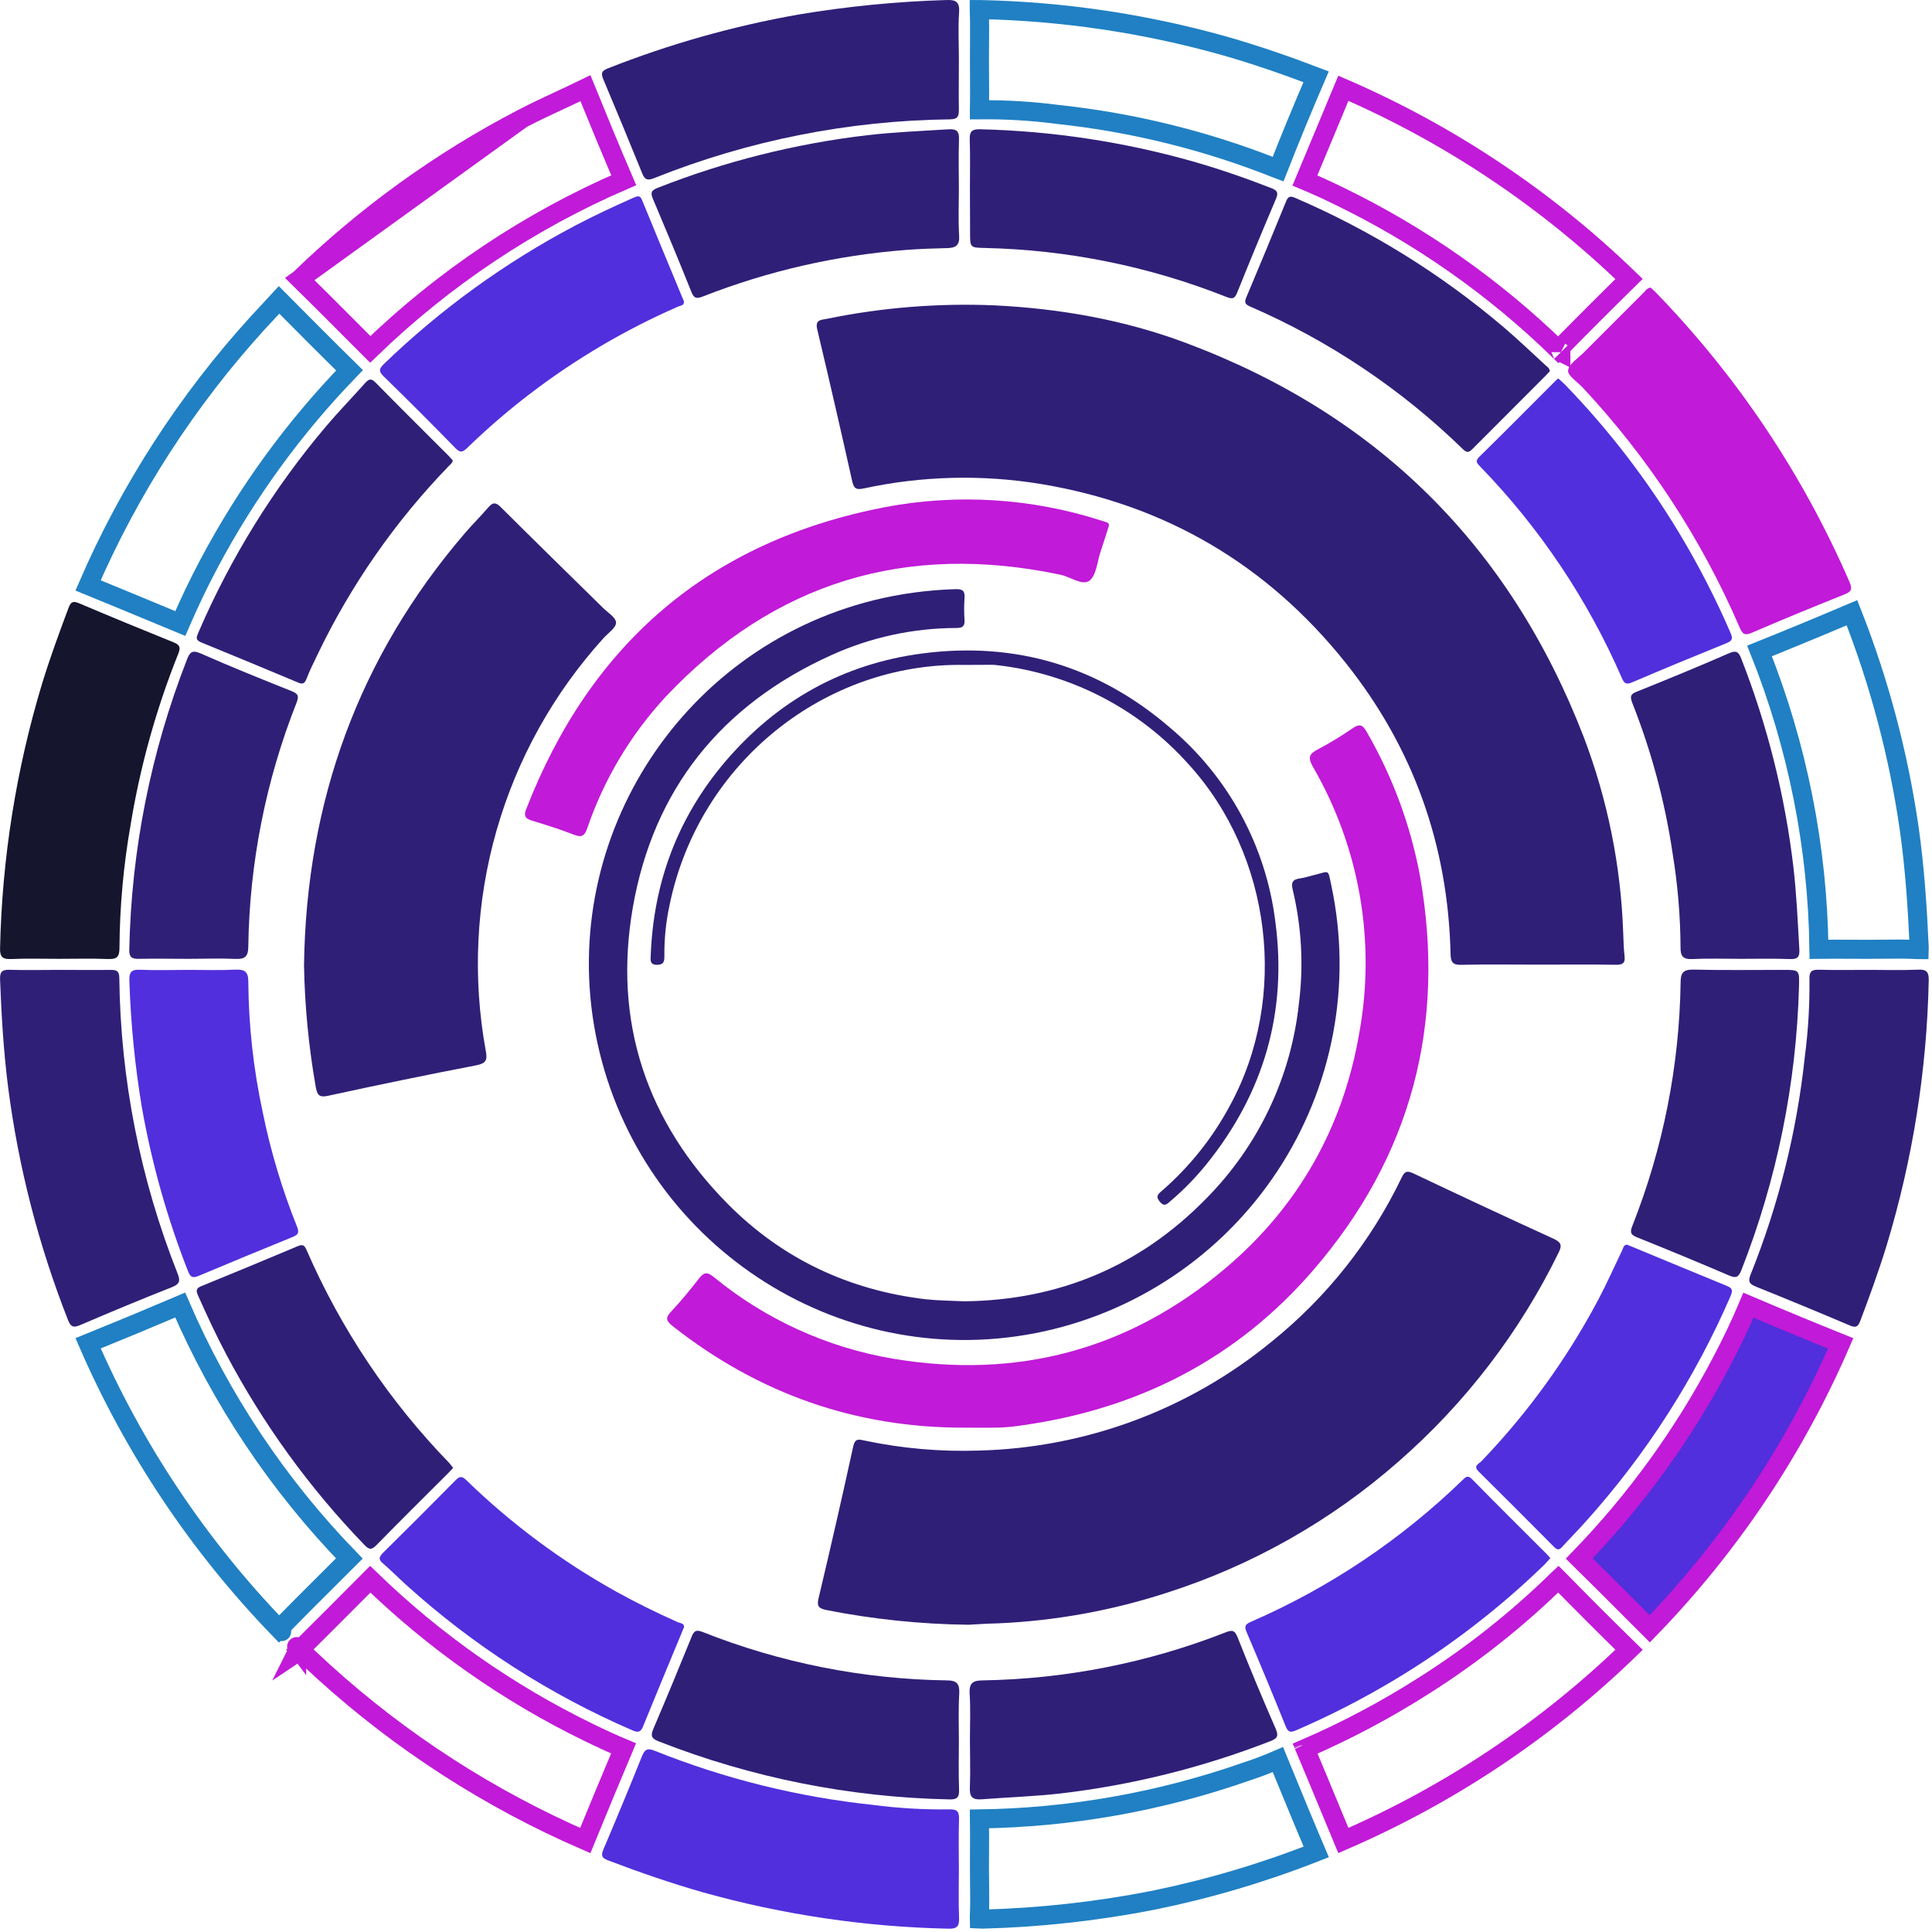 <svg width="507" height="507" viewBox="0 0 507 507" fill="none" xmlns="http://www.w3.org/2000/svg">
<g clip-path="url(#clip0)">
<path d="M342.501 458.882C353.278 454.221 363.667 448.71 373.569 442.401C386.303 434.356 398.147 424.981 408.901 414.435L408.907 414.429C408.92 414.416 408.934 414.402 408.947 414.39C408.985 414.428 409.025 414.469 409.067 414.512L409.074 414.519C415.149 420.726 421.293 426.868 427.504 432.945C405.778 453.982 380.424 470.915 352.667 482.926L352.661 482.928L352.528 482.986C351.353 480.163 350.18 477.332 349.006 474.498C346.85 469.291 344.689 464.074 342.501 458.882ZM342.078 457.863C342.078 457.863 342.079 457.867 342.081 457.873C342.079 457.866 342.078 457.863 342.078 457.863Z" stroke="#C11AD8" stroke-width="5"/>
<path d="M433.17 75.47C433.58 75.85 434.05 76.26 434.48 76.7C455.887 98.752 473.119 124.502 485.34 152.7C486.15 154.56 485.9 155.24 484.06 155.98C475.91 159.24 467.8 162.56 459.75 166.04C457.8 166.88 457.26 166.37 456.5 164.62C446.507 141.44 432.586 120.161 415.35 101.72C413.95 100.22 411.35 98.55 411.5 97.22C411.71 95.51 414.1 94.03 415.61 92.51C420.864 87.23 426.127 81.967 431.4 76.72C431.87 76.23 432.26 75.56 433.17 75.47Z" fill="#C11AD8"/>
<path d="M414.419 408.981C429.275 393.66 441.849 376.279 451.753 357.374C454.313 352.521 456.706 347.567 458.826 342.512C466.867 345.931 474.937 349.271 483.035 352.532C470.994 380.322 454.019 405.7 432.932 427.437C431.275 425.781 429.618 424.121 427.959 422.459C423.466 417.957 418.963 413.445 414.419 408.981ZM413.645 408.21C413.645 408.21 413.646 408.212 413.649 408.215C413.646 408.212 413.645 408.21 413.645 408.21Z" fill="#512FDC" stroke="#C11AD8" stroke-width="5"/>
<path d="M96.276 415.317C96.572 415.021 96.867 414.724 97.162 414.427C114.027 430.789 133.386 444.365 154.515 454.647C157.506 456.105 160.545 457.519 163.64 458.814C160.237 466.876 156.887 474.937 153.589 482.999C128.477 472.105 105.317 457.171 85.03 438.789C83.742 437.617 82.523 436.478 81.29 435.325C80.439 434.529 79.581 433.726 78.689 432.903C84.573 427.075 90.419 421.201 96.276 415.317ZM77.851 432.11C77.844 432.102 77.845 432.103 77.852 432.112C77.852 432.111 77.851 432.111 77.851 432.11ZM77.88 433.711C77.88 433.711 77.881 433.709 77.884 433.707C77.882 433.709 77.88 433.711 77.88 433.711Z" stroke="#C11AD8" stroke-width="5"/>
<path d="M78.666 73.229C95.98 56.445 115.637 42.26 137.024 31.118L78.666 73.229ZM78.666 73.229C82.913 77.389 87.106 81.596 91.286 85.791C93.248 87.76 95.207 89.726 97.168 91.684C116.474 72.99 139.009 57.951 163.68 47.297C160.242 39.297 156.916 31.219 153.634 23.143C151.398 24.234 149.206 25.256 147.036 26.268C143.669 27.839 140.357 29.383 137.025 31.117L78.666 73.229Z" stroke="#C11AD8" stroke-width="5"/>
<path d="M352.527 23.161C380.326 35.197 405.723 52.153 427.497 73.212C421.256 79.34 415.068 85.531 408.933 91.784C392.085 75.392 372.721 61.803 351.575 51.533C348.587 50.072 345.539 48.658 342.442 47.363C344.391 42.738 346.324 38.082 348.251 33.437C349.677 30 351.101 26.568 352.527 23.161ZM409.621 92.419C409.621 92.419 409.618 92.417 409.613 92.413C409.618 92.417 409.621 92.418 409.621 92.419Z" stroke="#C11AD8" stroke-width="5"/>
<path d="M91.673 408.982C89.901 410.754 88.125 412.525 86.347 414.296C81.964 418.663 77.572 423.04 73.225 427.479C52.163 405.698 35.191 380.305 23.122 352.514C31.215 349.237 39.27 345.889 47.289 342.47C57.925 367.15 72.964 389.688 91.673 408.982ZM73.911 428.157C73.916 428.161 73.917 428.161 73.911 428.157L73.911 428.157Z" stroke="#2080C3" stroke-width="5"/>
<path d="M23.11 153.628C34.053 128.377 49.092 105.106 67.618 84.754C68.469 83.82 69.404 82.823 70.355 81.808C71.324 80.775 72.309 79.724 73.237 78.707C79.364 84.881 85.506 91.064 91.726 97.174C77.127 112.251 64.724 129.309 54.883 147.846C52.135 152.996 49.633 158.263 47.309 163.626C46.163 163.151 45.017 162.675 43.872 162.2C36.962 159.333 30.055 156.467 23.11 153.628ZM92.522 97.967C92.522 97.967 92.521 97.965 92.518 97.961C92.521 97.965 92.522 97.967 92.522 97.967Z" stroke="#2080C3" stroke-width="5"/>
<path d="M251.63 490.6C251.63 494.82 251.51 499.04 251.68 503.25C251.76 505.43 251.21 506.19 248.9 506.13C227.118 505.672 205.481 502.47 184.5 496.6C176.05 494.19 167.77 491.33 159.57 488.2C157.86 487.55 157.68 486.88 158.37 485.27C161.81 477.19 165.166 469.08 168.44 460.94C169.2 459.06 169.86 458.64 171.89 459.47C190.193 466.8 209.422 471.569 229.03 473.64C235.699 474.518 242.423 474.913 249.15 474.82C251.22 474.75 251.73 475.44 251.67 477.41C251.53 481.8 251.63 486.2 251.63 490.6Z" fill="#512FDC"/>
<path d="M256.978 2.561L256.978 2.557C256.977 2.54 256.976 2.523 256.976 2.507C257.03 2.507 257.088 2.508 257.149 2.509L257.149 2.509L257.159 2.509C278.704 2.951 300.108 6.108 320.863 11.907C329.153 14.254 337.292 17.065 345.376 20.15C341.952 28.115 338.585 36.235 335.415 44.361C335.41 44.374 335.405 44.386 335.4 44.398C335.328 44.371 335.249 44.341 335.164 44.307C316.669 36.926 297.248 32.117 277.445 30.017C270.676 29.127 263.852 28.726 257.025 28.82L257.019 28.82C257.019 28.819 257.019 28.817 257.019 28.815L257.019 28.815L257.019 28.803C257.095 25.789 257.072 22.746 257.05 19.747C257.04 18.339 257.03 16.941 257.03 15.56C257.03 14.346 257.04 13.113 257.05 11.868C257.075 8.802 257.101 5.665 256.978 2.561Z" stroke="#2080C3" stroke-width="5"/>
<path d="M503.284 249.194L503.281 249.194C500.2 249.019 497.077 249.056 494.059 249.092C492.842 249.106 491.643 249.12 490.47 249.12C488.997 249.12 487.51 249.113 486.017 249.107C483.126 249.094 480.213 249.081 477.335 249.116C476.987 222.283 471.701 195.744 461.742 170.825C469.852 167.567 477.936 164.223 485.994 160.793C493.193 179.061 498.24 198.106 501.035 217.543C502.488 227.825 503.173 238.171 503.642 248.61C503.652 248.855 503.653 249.05 503.648 249.205C503.547 249.205 503.427 249.202 503.284 249.194ZM486.162 160.377C486.115 160.357 486.071 160.335 486.03 160.313L486.317 160.432C486.268 160.418 486.216 160.4 486.162 160.377Z" stroke="#2080C3" stroke-width="5"/>
<path d="M257.045 485.949C257.061 483.086 257.076 480.195 257.034 477.327C280.915 476.994 304.584 472.79 327.12 464.879C329.914 463.971 332.662 462.928 335.354 461.755C335.8 462.839 336.245 463.923 336.69 465.008C339.562 472.001 342.441 479.014 345.413 485.983C331.554 491.445 317.246 495.69 302.649 498.669C287.843 501.575 272.819 503.232 257.736 503.621L257.724 503.621L257.711 503.622C257.4 503.633 257.163 503.63 256.984 503.619C256.98 503.481 256.982 503.303 256.996 503.078L256.996 503.067L256.997 503.055C257.145 500.108 257.104 497.085 257.065 494.16C257.047 492.849 257.03 491.557 257.03 490.3C257.03 488.862 257.038 487.409 257.045 485.949Z" stroke="#2080C3" stroke-width="5"/>
<path d="M490.46 254.52C494.77 254.52 499.08 254.65 503.38 254.46C505.72 254.36 506.19 255.2 506.14 257.36C505.648 280.941 501.923 304.342 495.07 326.91C493.02 333.59 490.63 340.14 488.16 346.67C487.58 348.21 486.97 348.49 485.42 347.83C477.266 344.363 469.076 340.977 460.85 337.67C459.05 336.94 458.64 336.32 459.42 334.41C466.766 316.109 471.548 296.88 473.63 277.27C474.518 270.511 474.922 263.697 474.84 256.88C474.78 254.98 475.41 254.43 477.27 254.48C481.66 254.6 486.06 254.52 490.46 254.52Z" fill="#301F77"/>
<path d="M15.4 251.62C11.27 251.62 7.14 251.49 3.02 251.67C0.73 251.77 -0.07 251.22 0.02 248.75C0.536 225.177 4.264 201.785 11.1 179.22C13.16 172.54 15.55 165.99 18.01 159.46C18.6 157.91 19.21 157.65 20.75 158.31C29.004 161.81 37.277 165.23 45.57 168.57C47.21 169.23 47.44 169.9 46.8 171.51C41.004 185.976 36.805 201.032 34.28 216.41C32.401 227.086 31.421 237.9 31.35 248.74C31.35 251.19 30.63 251.74 28.35 251.67C24.02 251.49 19.71 251.62 15.4 251.62Z" fill="#15152E"/>
<path d="M251.63 15.64C251.63 20.04 251.56 24.43 251.63 28.82C251.63 30.59 251.28 31.29 249.3 31.32C222.668 31.626 196.323 36.864 171.6 46.77C169.83 47.47 169.18 47.11 168.51 45.45C165.177 37.23 161.793 29.047 158.36 20.9C157.69 19.33 157.76 18.63 159.51 17.95C175.659 11.571 192.411 6.837 209.51 3.82C222.306 1.676 235.232 0.403 248.2 0.01C250.74 -0.09 251.89 0.35 251.68 3.28C251.41 7.38 251.63 11.52 251.63 15.64Z" fill="#301F77"/>
<path d="M15.72 254.52C20.21 254.52 24.72 254.58 29.18 254.52C30.83 254.52 31.29 255.04 31.31 256.67C31.623 283.235 36.809 309.517 46.61 334.21C47.42 336.26 47.08 337.01 45.01 337.83C37.01 340.97 29.08 344.29 21.18 347.67C19.43 348.42 18.63 348.41 17.85 346.41C10.137 326.821 4.864 306.357 2.15 285.48C0.95 276.05 0.38 266.58 0.02 257.09C-0.06 255.09 0.46 254.42 2.54 254.5C6.93 254.63 11.35 254.52 15.72 254.52Z" fill="#301F77"/>
<path d="M118.81 120.8C118.72 121.57 118.15 121.9 117.73 122.34C103.694 136.847 92.085 153.521 83.35 171.72C82.35 173.82 81.29 175.9 80.46 178.07C79.96 179.37 79.46 179.68 78.12 179.07C69.72 175.53 61.3 172.07 52.84 168.6C51.21 167.94 51.53 167.21 52.06 165.99C60.497 146.384 71.796 128.138 85.59 111.85C88.89 107.95 92.46 104.3 95.85 100.48C96.85 99.39 97.44 99.26 98.57 100.4C104.91 106.86 111.34 113.23 117.74 119.63C118.11 120.07 118.47 120.45 118.81 120.8Z" fill="#301F77"/>
<path d="M118.92 385.21C118.41 385.75 117.99 386.21 117.55 386.65C111.27 392.92 104.96 399.16 98.76 405.5C97.48 406.81 96.82 406.66 95.65 405.44C81.252 390.544 69.031 373.687 59.35 355.37C56.67 350.31 54.26 345.11 51.93 339.88C51.38 338.64 51.51 338.05 52.84 337.51C61.28 334.07 69.707 330.577 78.12 327.03C79.45 326.46 79.9 326.78 80.45 328.03C89.47 348.775 102.164 367.719 117.92 383.95C118.27 384.35 118.57 384.78 118.92 385.21Z" fill="#301F77"/>
<path d="M406.71 97.42C406.38 97.77 406.02 98.17 405.65 98.55C399.25 104.95 392.853 111.357 386.46 117.77C385.57 118.67 385.03 118.98 383.94 117.91C367.74 102.123 348.797 89.422 328.04 80.43C326.72 79.85 326.51 79.36 327.04 78.07C330.587 69.67 334.08 61.243 337.52 52.79C338.08 51.42 338.71 51.42 339.91 51.94C359.685 60.444 378.08 71.849 394.49 85.78C398.3 89.02 401.93 92.5 405.62 95.89C406.07 96.29 406.65 96.63 406.71 97.42Z" fill="#301F77"/>
<path d="M179.5 79.19C179.5 80.25 178.5 80.19 177.84 80.5C164.047 86.535 151.03 94.207 139.07 103.35C133.305 107.755 127.805 112.496 122.6 117.55C121.38 118.72 120.74 118.89 119.47 117.55C113.27 111.197 106.996 104.923 100.65 98.73C99.37 97.47 99.44 96.82 100.65 95.61C115.612 81.15 132.551 68.888 150.96 59.19C155.96 56.56 161.05 54.19 166.21 51.9C167.21 51.49 167.92 51.09 168.49 52.51C172.01 61.12 175.59 69.7 179.15 78.3C179.35 78.58 179.35 78.84 179.5 79.19Z" fill="#512FDC"/>
<path d="M179.53 426.92L178.95 428.34C175.57 436.52 172.15 444.68 168.82 452.89C168.2 454.44 167.64 454.81 165.96 454.08C144.209 444.692 124.149 431.793 106.58 415.9C104.52 414.04 102.58 412.06 100.47 410.25C99.26 409.25 99.47 408.57 100.47 407.53C106.85 401.243 113.184 394.91 119.47 388.53C120.57 387.41 121.15 387.24 122.39 388.44C134.161 399.877 147.388 409.712 161.73 417.69C166.98 420.6 172.35 423.24 177.84 425.69C178.57 425.95 179.49 426 179.53 426.92Z" fill="#512FDC"/>
<path d="M408.91 99.29C409.53 99.86 410.13 100.36 410.68 100.92C422.218 112.831 432.351 126.028 440.88 140.25C445.859 148.557 450.285 157.182 454.13 166.07C454.79 167.59 454.6 168.16 453.07 168.78C444.78 172.14 436.51 175.55 428.29 179.07C426.67 179.76 426.21 179.31 425.59 177.88C416.639 157.302 404.043 138.51 388.41 122.41C387.59 121.56 387.03 121.03 388.2 119.88C394.79 113.41 401.28 106.88 407.81 100.33C408.13 99.96 408.47 99.68 408.91 99.29Z" fill="#512FDC"/>
<path d="M406.85 408.89C406.29 409.51 405.79 410.12 405.23 410.66C393.323 422.203 380.126 432.337 365.9 440.86C357.609 445.825 349.001 450.238 340.13 454.07C338.63 454.72 338.04 454.57 337.41 453.07C334.076 444.777 330.65 436.517 327.13 428.29C326.44 426.68 326.87 426.21 328.31 425.58C348.887 416.626 367.681 404.034 383.79 388.41C384.63 387.6 385.15 387 386.31 388.18C392.78 394.77 399.31 401.27 405.87 407.8C406.18 408.07 406.46 408.46 406.85 408.89Z" fill="#512FDC"/>
<path d="M426.95 326.63L428.2 327.13C436.47 330.55 444.72 334 453 337.38C454.4 337.95 454.88 338.38 454.17 340.05C444.792 361.71 431.958 381.704 416.17 399.25C414.17 401.52 411.99 403.68 409.95 405.94C409.15 406.83 408.62 406.75 407.81 405.94C401.25 399.32 394.66 392.73 388.04 386.17C386.52 384.68 388.04 384.17 388.73 383.49C400.904 370.809 411.253 356.495 419.48 340.96C421.68 336.77 423.62 332.43 425.67 328.16C426 327.55 425.99 326.7 426.95 326.63Z" fill="#512FDC"/>
<path d="M49.471 254.52C53.6 254.52 57.73 254.66 61.84 254.46C64.27 254.35 65.171 255.08 65.16 257.56C65.241 269.11 66.511 280.621 68.951 291.91C71.039 302.161 74.051 312.202 77.951 321.91C78.581 323.5 78.251 324.02 76.781 324.62C68.581 327.953 60.404 331.337 52.251 334.77C50.641 335.45 50.001 335.29 49.331 333.57C43.876 319.674 39.82 305.27 37.221 290.57C35.407 279.627 34.315 268.576 33.95 257.49C33.85 255.17 34.401 254.34 36.861 254.49C41.041 254.67 45.261 254.52 49.471 254.52Z" fill="#512FDC"/>
<path d="M472.1 258.84C471.418 284.375 466.292 309.595 456.95 333.37C456.21 335.27 455.49 335.47 453.66 334.68C445.66 331.253 437.66 327.937 429.66 324.73C427.94 324.04 427.66 323.44 428.38 321.66C436.428 301.315 440.714 279.677 441.03 257.8C441.03 255.33 441.71 254.39 444.38 254.45C452.26 254.63 460.15 254.52 468.04 254.52C472.2 254.52 472.2 254.52 472.1 258.84Z" fill="#301F77"/>
<path d="M456.7 251.62C452.48 251.62 448.26 251.47 444.06 251.68C441.58 251.8 440.98 250.79 441.01 248.59C440.965 240.355 440.273 232.136 438.94 224.01C436.938 210.464 433.385 197.193 428.35 184.46C427.65 182.65 427.97 182.08 429.65 181.46C437.7 178.22 445.72 174.93 453.65 171.46C455.5 170.66 456.21 170.9 456.93 172.79C463.845 190.459 468.459 208.944 470.66 227.79C471.47 234.92 471.78 242.06 472.19 249.2C472.29 251.01 471.82 251.74 469.85 251.68C465.48 251.52 461.09 251.62 456.7 251.62Z" fill="#301F77"/>
<path d="M251.63 456.78C251.63 461.08 251.52 465.39 251.68 469.69C251.75 471.75 251.07 472.27 249.09 472.2C223.009 471.674 197.227 466.531 172.94 457.01C170.94 456.25 170.65 455.54 171.5 453.57C174.94 445.57 178.21 437.57 181.5 429.52C182.12 428 182.66 427.59 184.36 428.26C204.781 436.367 226.511 440.674 248.48 440.97C251.08 440.97 251.86 441.87 251.73 444.42C251.48 448.53 251.63 452.66 251.63 456.78Z" fill="#301F77"/>
<path d="M254.53 456.6C254.53 452.6 254.72 448.52 254.46 444.51C254.28 441.72 255.26 440.98 257.91 440.97C279.693 440.611 301.236 436.357 321.52 428.41C323.28 427.71 324 427.71 324.78 429.68C327.974 437.753 331.307 445.753 334.78 453.68C335.63 455.68 335.1 456.25 333.34 456.93C315.665 463.821 297.182 468.428 278.34 470.64C271.48 471.42 264.6 471.64 257.74 472.17C255.07 472.38 254.38 471.49 254.52 468.93C254.68 464.85 254.53 460.72 254.53 456.6Z" fill="#301F77"/>
<path d="M49.44 251.62C45.14 251.62 40.83 251.53 36.53 251.62C34.6 251.68 33.86 251.23 33.93 249.12C34.456 223.127 39.561 197.43 49.01 173.21C49.79 171.16 50.38 170.46 52.76 171.52C60.6 174.99 68.58 178.19 76.55 181.37C78.28 182.06 78.49 182.68 77.81 184.44C69.764 204.786 65.478 226.423 65.16 248.3C65.16 250.79 64.47 251.79 61.8 251.64C57.69 251.45 53.56 251.62 49.44 251.62Z" fill="#301F77"/>
<path d="M254.53 49.3C254.53 45.08 254.63 40.86 254.48 36.65C254.41 34.65 254.94 33.86 257.14 33.92C276.037 34.369 294.802 37.201 312.99 42.35C319.99 44.35 326.81 46.71 333.58 49.35C335.28 50 335.51 50.62 334.81 52.26C331.343 60.413 327.956 68.6 324.65 76.82C324.04 78.31 323.5 78.58 321.93 77.96C301.674 69.906 280.142 65.541 258.35 65.07C254.57 64.99 254.57 64.94 254.57 61.07L254.53 49.3Z" fill="#301F77"/>
<path d="M251.63 49.52C251.63 53.64 251.45 57.78 251.7 61.89C251.85 64.35 250.83 65.04 248.7 65.1C245.02 65.19 241.36 65.31 237.7 65.59C219.465 67.004 201.54 71.112 184.51 77.78C182.81 78.45 182.14 78.36 181.42 76.57C178.17 68.43 174.79 60.33 171.37 52.25C170.72 50.71 170.74 50.02 172.52 49.32C190.181 42.361 208.667 37.713 227.52 35.49C234.65 34.66 241.8 34.38 248.95 33.93C251.06 33.8 251.74 34.46 251.66 36.6C251.51 40.9 251.63 45.21 251.63 49.52Z" fill="#301F77"/>
<path d="M403.4 253.14C396.77 253.14 390.13 253.03 383.49 253.19C381.19 253.25 380.71 252.48 380.66 250.33C380 221.79 370.88 196.18 353.1 173.91C332.52 148.14 305.81 132.44 273.19 127.02C257.772 124.482 242.014 124.868 226.74 128.16C224.98 128.53 224.12 128.46 223.66 126.38C220.686 113.047 217.616 99.713 214.45 86.38C213.85 83.86 215.52 83.95 216.91 83.68C231.393 80.704 246.187 79.512 260.96 80.13C278.18 80.98 294.96 83.92 311.09 89.95C361.376 108.75 396.21 143.223 415.59 193.37C421.851 209.799 425.355 227.149 425.96 244.72C426.05 246.78 426.08 248.84 426.32 250.88C426.53 252.68 425.91 253.2 424.12 253.18C417.22 253.07 410.35 253.14 403.4 253.14Z" fill="#301F77"/>
<path d="M254.16 426.37C241.621 426.228 229.122 424.933 216.82 422.5C214.82 422.08 214.32 421.5 214.82 419.37C217.967 406.15 220.993 392.893 223.9 379.6C224.39 377.31 225.49 377.74 226.9 378.04C236.728 380.115 246.771 380.995 256.81 380.66C284.915 379.976 311.984 369.912 333.71 352.07C348.151 340.44 359.809 325.727 367.83 309.01C368.56 307.5 369.13 307.1 370.83 307.89C383.117 313.73 395.45 319.48 407.83 325.14C409.94 326.14 409.83 327.05 408.98 328.78C398.79 349.626 384.537 368.227 367.06 383.49C349.305 399.109 328.503 410.877 305.97 418.05C291.727 422.663 276.927 425.337 261.97 426C259 426.07 256.05 426.26 254.16 426.37Z" fill="#301F77"/>
<path d="M79.78 253.34C80.38 210.39 94.06 172.46 122.04 139.87C124.04 137.56 126.19 135.41 128.18 133.11C129.32 131.8 130.09 131.76 131.38 133.05C140.27 141.91 149.26 150.68 158.2 159.48C159.47 160.74 161.59 162 161.66 163.35C161.73 164.7 159.66 166.06 158.48 167.35C145.324 181.819 135.683 199.128 130.306 217.931C124.93 236.733 123.963 256.523 127.48 275.76C127.95 278.24 127.53 279.07 124.94 279.57C111.94 282.07 98.94 284.76 86.04 287.57C83.7 288.07 83.25 287.3 82.86 285.24C81.007 274.703 79.977 264.037 79.78 253.34Z" fill="#301F77"/>
<path d="M253.14 374.65C224.51 374.72 199.02 365.72 176.54 348.01C174.79 346.63 174.54 345.82 176.15 344.15C178.73 341.42 181.1 338.48 183.43 335.52C184.64 333.99 185.43 333.63 187.21 335.04C200.775 346.203 217.028 353.619 234.35 356.55C267.02 362.02 296.29 354.22 321.59 332.81C340.77 316.58 352.49 295.74 356.72 271C361.076 247.043 356.762 222.317 344.55 201.25C343.18 198.83 343.48 197.88 345.81 196.66C348.979 194.989 352.044 193.129 354.99 191.09C356.81 189.84 357.63 190.24 358.64 192.04C365.43 203.766 370.165 216.567 372.64 229.89C379.48 268.71 370.45 303.42 344.64 333.3C324.5 356.67 298.57 369.8 268.09 374.06C266.232 374.351 264.359 374.538 262.48 374.62C259.42 374.71 256.28 374.65 253.14 374.65Z" fill="#C11AD8"/>
<path d="M253.11 341.49C277.88 341.2 299.11 332.3 316.42 314.64C330.201 300.785 338.831 282.634 340.88 263.2C342.119 253.306 341.571 243.27 339.26 233.57C338.78 231.65 339.13 230.78 341.12 230.52C342.35 230.35 343.55 229.94 344.77 229.65C348.99 228.65 348.41 227.85 349.38 232.42C352.102 245.231 352.249 258.455 349.811 271.323C347.373 284.191 342.399 296.446 335.179 307.372C327.958 318.299 318.636 327.681 307.755 334.97C296.874 342.259 284.652 347.311 271.8 349.83C219.35 360.07 168.07 326.07 156.74 273.52C145.59 221.83 177.74 170.37 229.25 157.52C236.3 155.791 243.514 154.816 250.77 154.61C252.77 154.54 253.24 155.19 253.11 157.01C252.98 158.891 252.98 160.779 253.11 162.66C253.22 164.31 252.64 164.79 250.99 164.8C239.658 164.817 228.459 167.247 218.14 171.93C189.37 184.93 171.49 207.05 166.07 238.13C160.84 268.13 169.65 294.42 191.07 316.03C205.29 330.34 222.74 338.55 242.87 340.95C246.35 341.31 249.69 341.34 253.11 341.49Z" fill="#301F77"/>
<path d="M291.01 137.96C290.28 140.26 289.56 142.56 288.79 144.85C287.92 147.47 287.7 151.05 285.87 152.4C284.04 153.75 280.95 151.4 278.36 150.84C237.89 142.28 203.2 152.66 174.74 182.79C165.508 192.752 158.473 204.544 154.09 217.4C153.4 219.32 152.7 219.85 150.69 219.07C147.03 217.65 143.26 216.47 139.5 215.32C137.88 214.82 137.4 214.12 138.04 212.46C154.96 168.79 186.2 141.98 232.26 133.08C251.196 129.499 270.728 130.719 289.07 136.63C290.99 137.23 290.99 137.22 291.01 137.96Z" fill="#C11AD8"/>
<path d="M253.08 174.49C216.76 173.83 183.43 199.9 175.7 237.55C174.752 241.932 174.299 246.407 174.35 250.89C174.35 252.37 174.16 253.21 172.35 253.19C170.54 253.17 170.71 251.97 170.76 250.84C171.46 231.63 177.84 214.56 190.28 199.91C203.89 183.91 221.28 174.2 242.06 171.48C266.44 168.3 288.25 174.81 306.95 190.88C322.313 203.76 332.222 221.984 334.68 241.88C337.83 265.53 331.68 286.79 316.68 305.42C313.807 308.982 310.607 312.266 307.12 315.23C306.17 316.04 305.54 316.76 304.37 315.37C303.2 313.98 303.88 313.37 304.86 312.54C312.125 306.243 318.177 298.672 322.72 290.2C338.28 261.76 333.72 224.44 311.88 200.53C298.842 185.943 280.876 176.684 261.43 174.53C261.075 174.486 260.718 174.463 260.36 174.46L253.08 174.49Z" fill="#301F77"/>
</g>
<defs>
<clipPath id="clip0">
<rect width="506.15" height="506.15" fill="white"/>
</clipPath>
</defs>
</svg>
